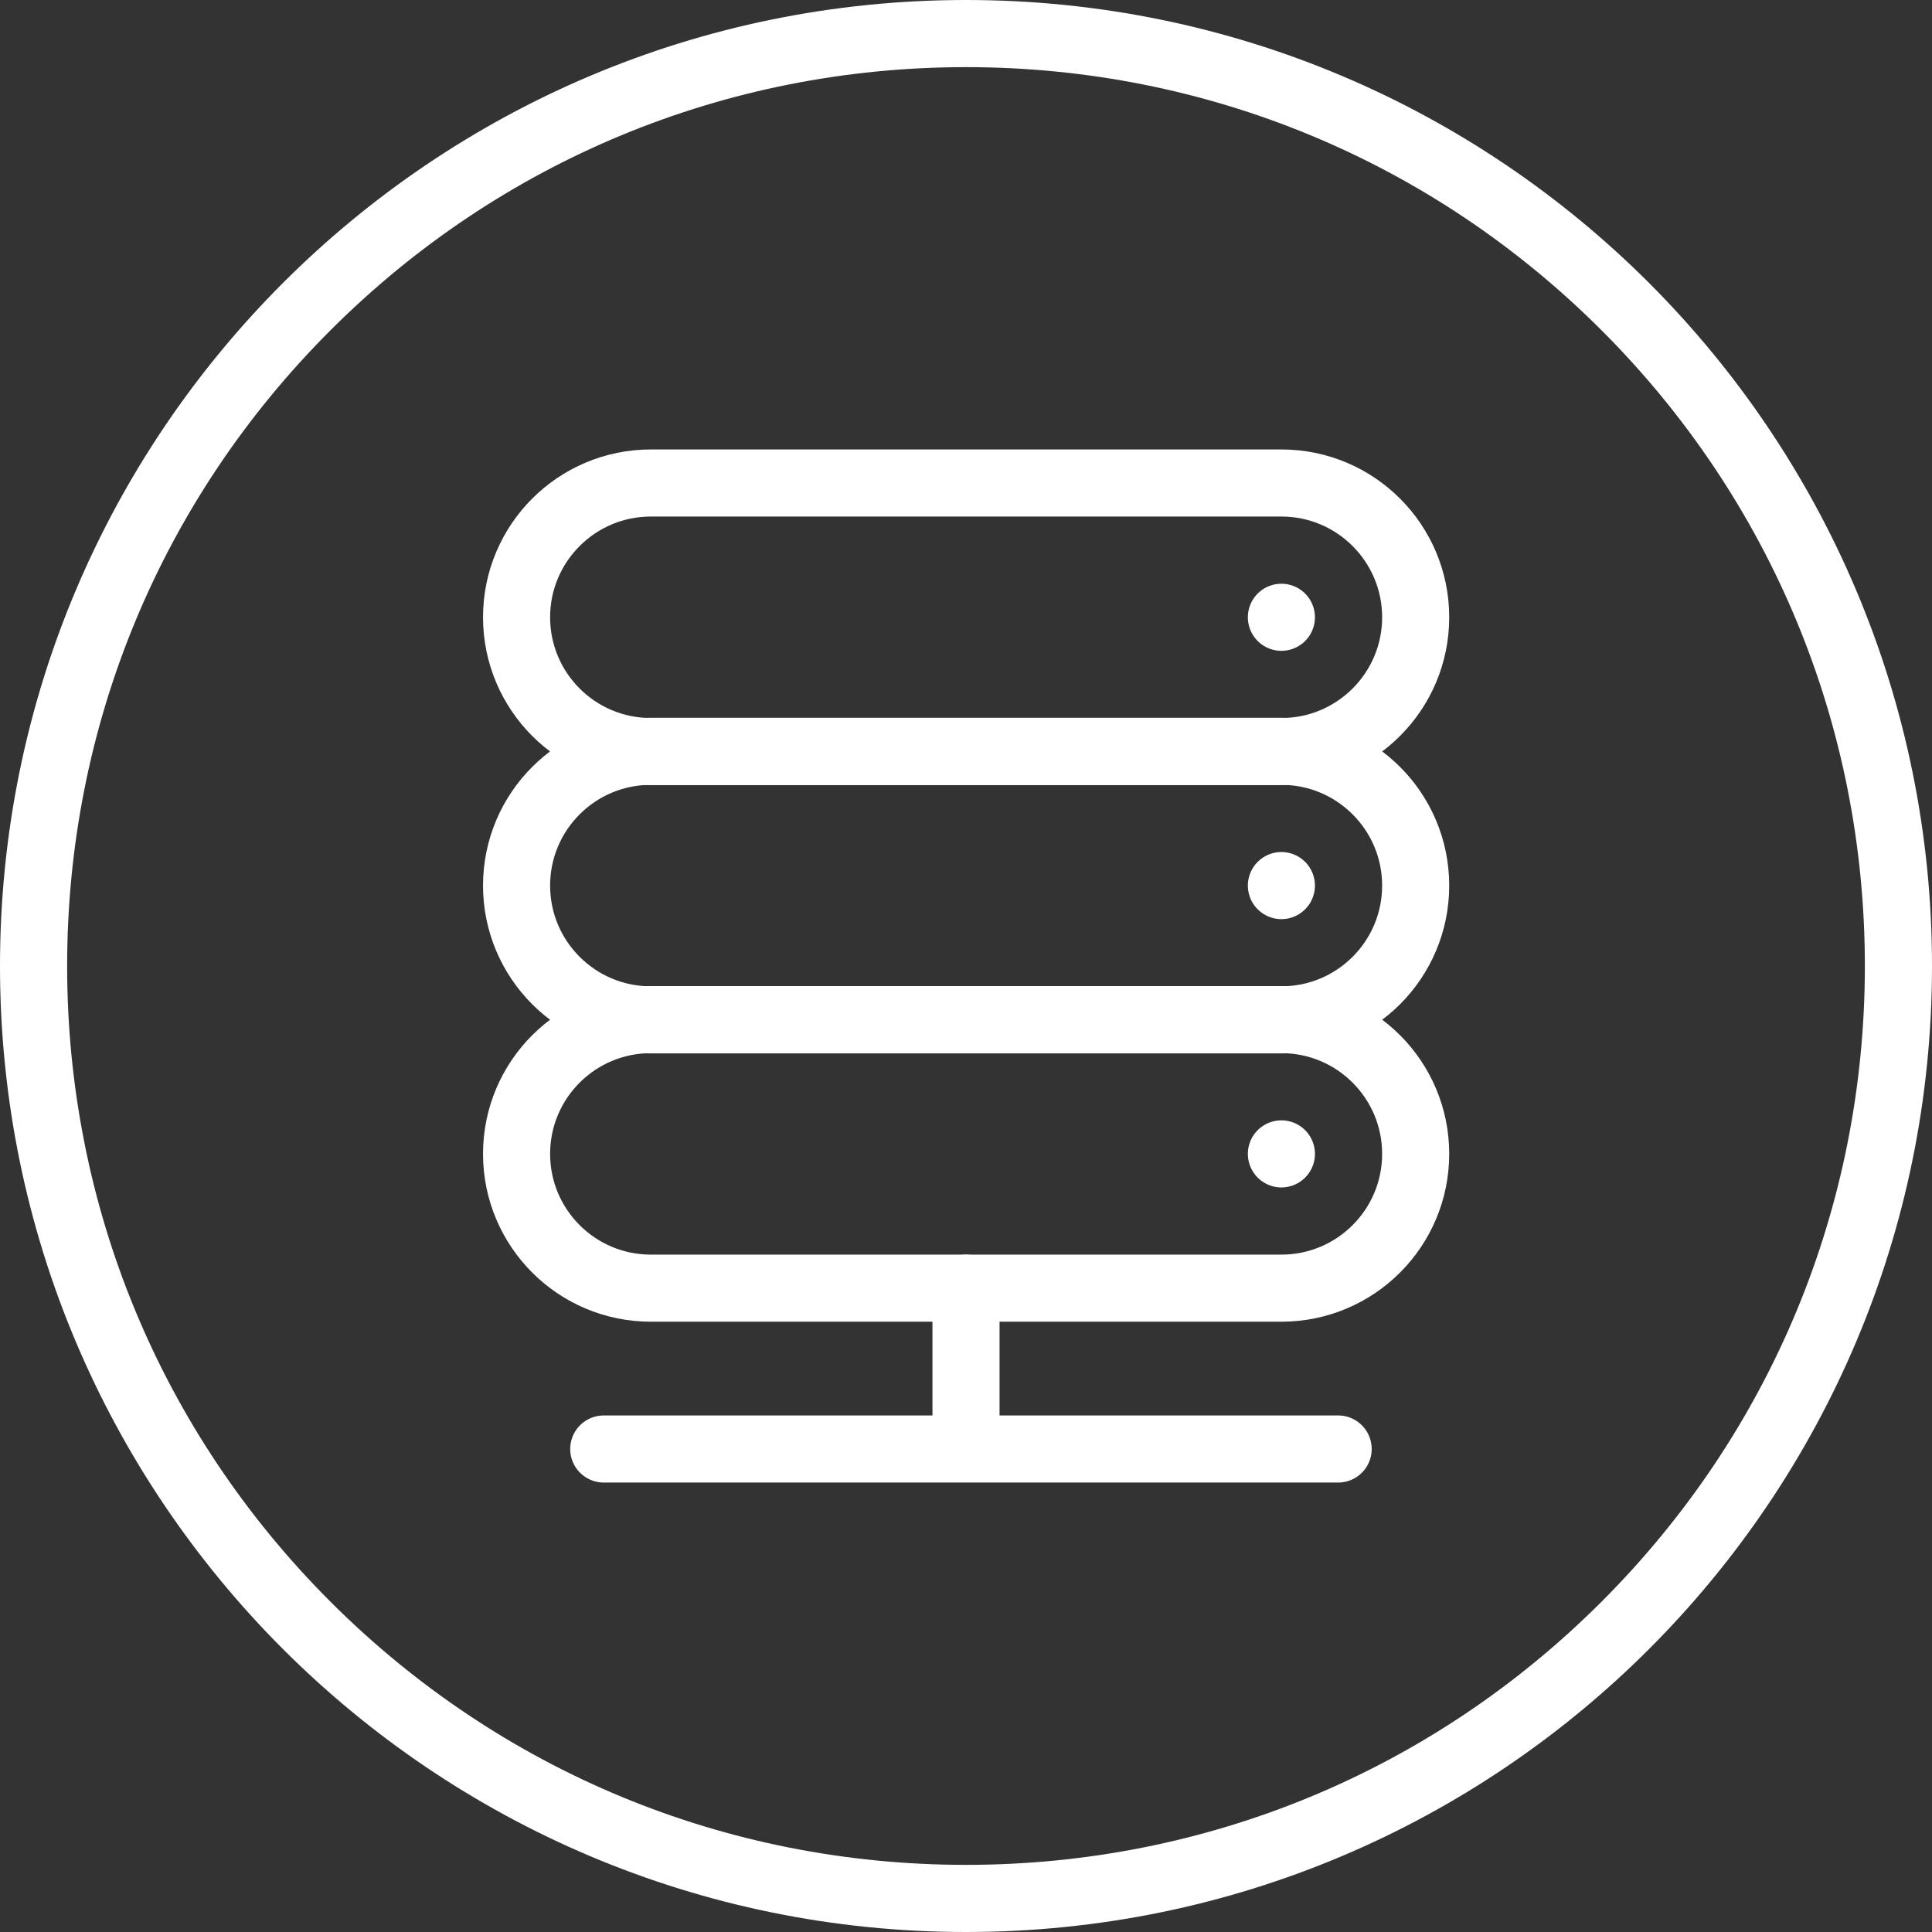 <?xml version="1.0" encoding="utf-8"?>
<!-- Generator: Adobe Illustrator 24.0.0, SVG Export Plug-In . SVG Version: 6.00 Build 0)  -->
<svg version="1.1" id="Layer_1" xmlns="http://www.w3.org/2000/svg" xmlns:xlink="http://www.w3.org/1999/xlink" x="0px" y="0px"
	 viewBox="0 0 80 80" style="enable-background:new 0 0 80 80;" xml:space="preserve">
<rect x="0" y="0" width="80" height="80" fill="#333333" stroke="none"/>
<style type="text/css">
	.st0{clip-path:url(#SVGID_2_);fill:#FFFFFF;}
	.st1{fill:none;stroke:#FFFFFF;stroke-width:2.778;stroke-miterlimit:10;}
	.st2{fill:none;stroke:#FFFFFF;stroke-width:2.778;stroke-linecap:round;stroke-miterlimit:10;}
</style>
<g>
	<g>
		<defs>
			<rect id="SVGID_1_" y="0" width="80" height="80"/>
		</defs>
		<clipPath id="SVGID_2_">
			<use xlink:href="#SVGID_1_"  style="overflow:visible;"/>
		</clipPath>
		<path class="st0" d="M40,0C17.91,0,0,17.91,0,40c0,22.09,17.91,40,40,40c22.09,0,40-17.91,40-40C80,17.91,62.09,0,40,0L40,0L40,0z
			 M40,2.78c9.94,0,19.29,3.87,26.32,10.9c7.03,7.03,10.9,16.38,10.9,26.32s-3.87,19.29-10.9,26.32
			c-7.03,7.03-16.38,10.9-26.32,10.9s-19.29-3.87-26.32-10.9C6.65,59.29,2.78,49.94,2.78,40s3.87-19.29,10.9-26.32
			C20.71,6.65,30.06,2.78,40,2.78"/>
	</g>
	<path class="st1" d="M26.95,31.12c-3.07,0-5.56-2.49-5.56-5.56c0-3.07,2.49-5.56,5.56-5.56h26.11c3.07,0,5.56,2.49,5.56,5.56
		c0,3.07-2.49,5.56-5.56,5.56H26.95L26.95,31.12z"/>
	<line class="st2" x1="53.06" y1="25.56" x2="53.06" y2="25.56"/>
	<path class="st1" d="M26.95,42.23c-3.07,0-5.56-2.49-5.56-5.56c0-3.07,2.49-5.56,5.56-5.56h26.11c3.07,0,5.56,2.49,5.56,5.56
		c0,3.07-2.49,5.56-5.56,5.56H26.95L26.95,42.23z"/>
	<line class="st2" x1="53.06" y1="36.67" x2="53.06" y2="36.67"/>
	<path class="st1" d="M26.95,53.34c-3.07,0-5.56-2.49-5.56-5.56c0-3.07,2.49-5.56,5.56-5.56h26.11c3.07,0,5.56,2.49,5.56,5.56
		c0,3.07-2.49,5.56-5.56,5.56H26.95L26.95,53.34z"/>
	<path class="st2" d="M53.06,47.78L53.06,47.78 M25,60h30.41 M40,53.34V60"/>
</g>
</svg>
